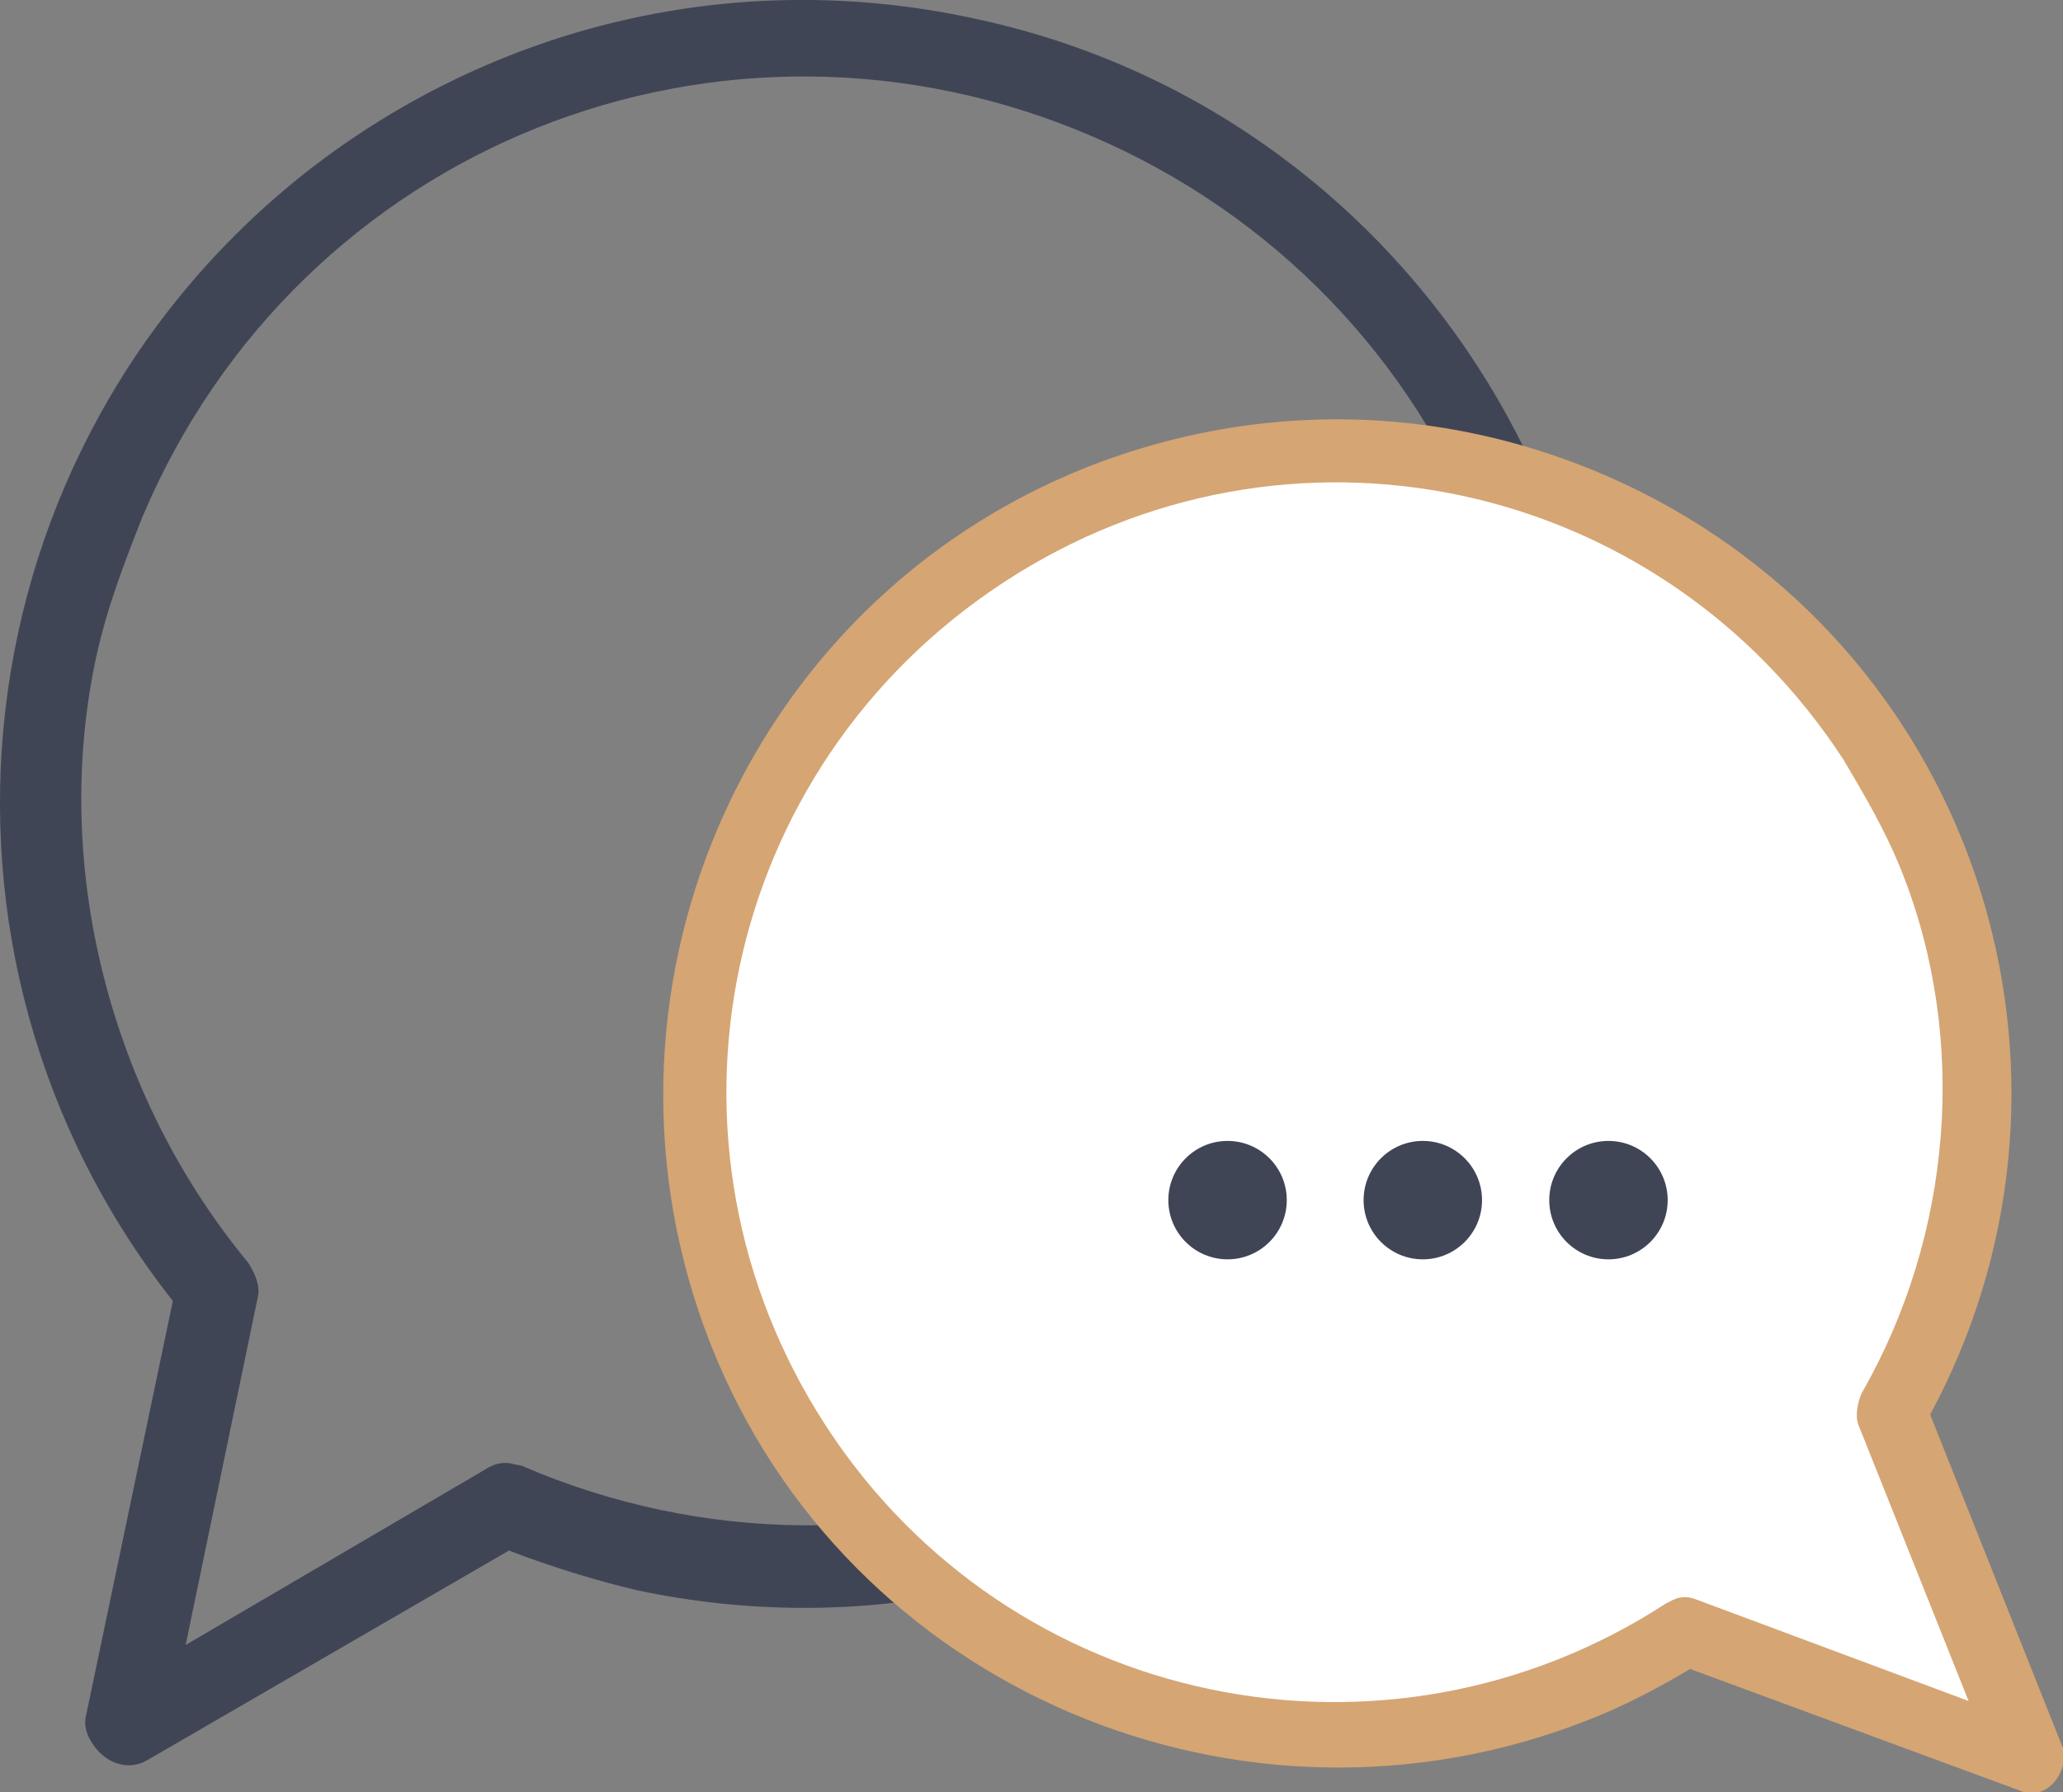 <svg xmlns="http://www.w3.org/2000/svg" viewBox="0 0 128.9 112"><rect x="0" y="0" width="128.9" height="112" fill="#808080" stroke="none"/><path fill="#404556" d="M19.2 10.7C-2.8 28-6.3 59.6 10.8 81.3l-5.4 25.8c-.2.7 0 1.3.4 1.9.8 1.2 2.2 1.7 3.4 1l22.6-13.1c2.6 1 5.5 1.9 8.1 2.5 27.1 5.7 53.8-11.7 59.5-38.7 5.6-27.2-11.7-54-38.8-59.6C46-2 31 1.5 19.2 10.7zM6 41.1c.7-3.2 1.8-6 2.9-8.8C18.7 9.1 45.1-1.4 68.2 8.5S101.9 44.8 92 67.9s-36.5 33.6-59.4 23.7l-.5-.1c-.7-.2-1.3 0-1.9.4l-18.6 10.9 4.5-21.7c.2-.7-.2-1.6-.6-2.2C6.9 68.5 3.2 54.2 6 41.1z"/><path fill="#D5A574" d="M67.9 29.2c-21.6 8.6-32 33.2-23.5 54.8s33.2 32 54.8 23.5c2.1-.8 4.4-2 6.4-3.2l20.6 7.6c1.1.5 2.2-.2 2.6-1.3.2-.5.3-1 0-1.6l-8.2-20.6c11-20.4 3.6-46-17-57.1-11.2-6-24-6.7-35.7-2.1z"/><path fill="#FFF" d="M116.3 87.1c-.2.5-.4 1.3-.2 1.9l6.9 17.3-16.9-6.3c-.5-.2-1-.3-1.6 0l-.4.2c-17.5 11.4-41 6.6-52.5-11.1S45 48 62.7 36.4s41-6.6 52.5 11.1c1.3 2.2 2.6 4.4 3.6 6.9 4.2 10.5 3.2 22.8-2.5 32.7z"/><g fill="#404556"><circle cx="76.7" cy="75" r="3.7"/><circle cx="88.9" cy="75" r="3.7"/><circle cx="100.5" cy="75" r="3.7"/></g></svg>